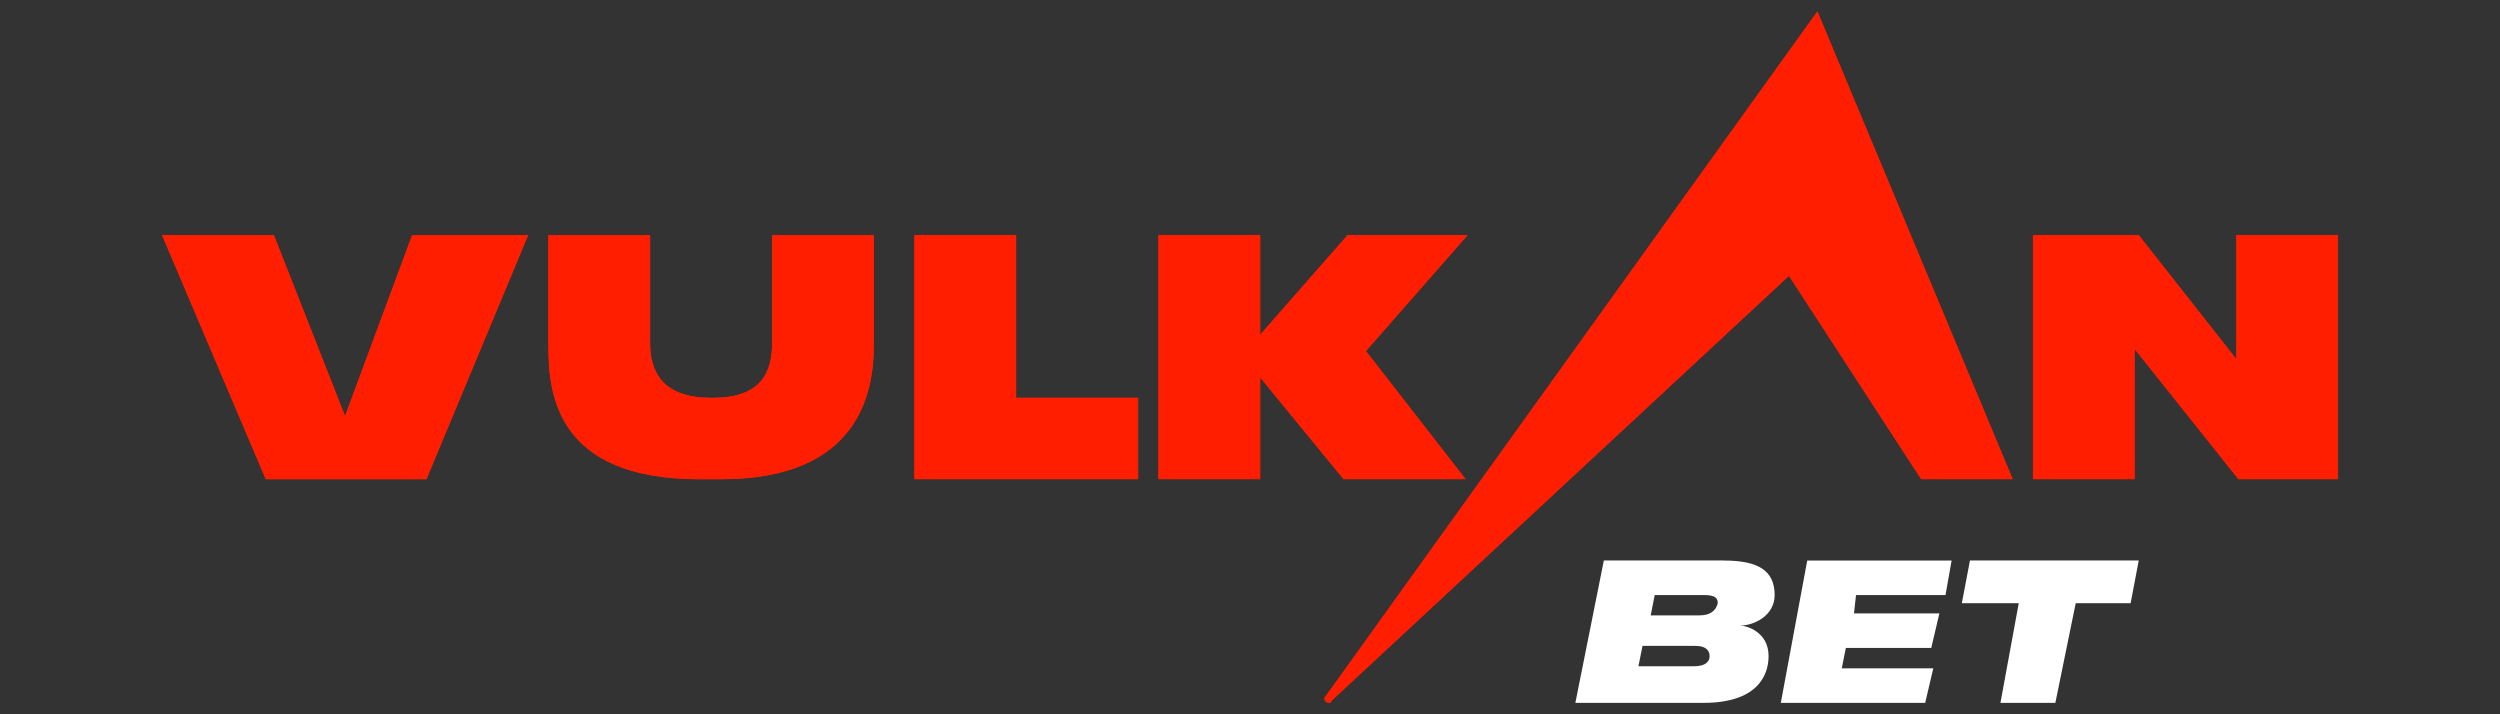 <?xml version="1.0" encoding="UTF-8"?>
<svg id="vulkan_bet" data-name="vulkan bet" xmlns="http://www.w3.org/2000/svg" width="560" height="160" viewBox="0 0 560 160"><rect x="0" y="0" width="560" height="160" fill="#333333" stroke="none"/>
  <defs>
    <style>
      .cls-1 {
        fill: #ff1e00;
      }

      .cls-1, .cls-2 {
        stroke-width: 0px;
      }

      .cls-2 {
        fill: #fff;
      }
    </style>
  </defs>
  <path class="cls-1" d="M122.84,77.72v-25.05h22.78v24.14c0,5.92,2.28,12.3,13.67,12.3h.46c10.93,0,13.21-5.92,13.21-12.3v-24.14h22.78v24.6c0,10.48-3.19,30.07-34.17,30.07h-5.01c-31.89,0-33.71-19.13-33.71-29.61Z"/>
  <path class="cls-1" d="M227.61,52.67v36.44h27.33v18.22h-50.11v-54.67h22.78Z"/>
  <path class="cls-1" d="M478.16,78.18v29.15h-22.78v-54.67h23.69l21.87,27.79v-27.79h22.78v54.67h-22.32l-23.23-29.15Z"/>
  <path class="cls-1" d="M305.97,78.63l22.78-25.97h-26.88l-19.59,22.32v-22.32h-22.78v54.67h22.78v-22.78l18.68,22.78h27.33l-22.32-28.7h0Z"/>
  <path class="cls-1" d="M92.32,52.67l-15.03,40.54-15.94-40.54h-25.05l23.23,54.67h35.99l22.78-54.67h-25.97Z"/>
  <path class="cls-1" d="M407.1,2.56l-110.24,153.52c-.46.46,0,1.37.91,1.37q.46,0,.46-.46l102.5-95.21,29.61,45.55h20.5L407.1,2.56Z"/>
  <path class="cls-2" d="M386.14,125.55h-26.88l-6.38,31.89h28.7c11.84,0,14.58-5.92,14.58-10.48,0-5.47-5.01-6.83-6.38-6.83h-1.37,1.37c3.19,0,7.74-2.28,7.74-6.83,0-5.47-3.64-7.74-11.39-7.74ZM379.31,149.24h-12.3l.91-4.56h11.84c2.73,0,3.19,1.37,3.19,2.28s-.46,2.28-3.64,2.28ZM380.68,137.85h-10.93l.91-4.56h10.93c2.28,0,3.19.46,3.19,1.82-.46,1.82-1.82,2.73-4.1,2.73Z"/>
  <path class="cls-2" d="M431.24,157.44l1.82-7.74h-20.5l.91-4.56h19.13l1.82-7.74h-19.13l.46-4.1h20.04l1.37-7.74h-32.34l-5.92,31.89h32.34Z"/>
  <path class="cls-2" d="M452.2,135.12l-4.1,22.32h12.3l4.56-22.32h12.3l1.82-9.57h-37.81l-1.82,9.57h12.76Z"/>
  <path class="cls-1" d="M122.84,77.72v-25.05h22.78v24.14c0,5.92,2.28,12.3,13.67,12.3h.46c10.93,0,13.21-5.92,13.21-12.3v-24.14h22.78v24.6c0,10.48-3.19,30.07-34.17,30.07h-5.01c-31.89,0-33.71-19.13-33.71-29.61Z"/>
  <path class="cls-1" d="M227.61,52.67v36.44h27.33v18.22h-50.11v-54.67h22.78Z"/>
  <path class="cls-1" d="M478.16,78.18v29.15h-22.78v-54.67h23.69l21.87,27.79v-27.79h22.78v54.67h-22.32l-23.23-29.15Z"/>
  <path class="cls-1" d="M305.97,78.63l22.78-25.97h-26.88l-19.59,22.32v-22.32h-22.78v54.67h22.78v-22.78l18.68,22.78h27.33l-22.32-28.7h0Z"/>
  <path class="cls-1" d="M92.32,52.67l-15.03,40.54-15.94-40.54h-25.05l23.23,54.67h35.99l22.78-54.67h-25.97Z"/>
  <path class="cls-1" d="M407.1,2.56l-110.24,153.52c-.46.46,0,1.37.91,1.37q.46,0,.46-.46l102.5-95.21,29.61,45.55h20.5L407.1,2.56Z"/>
</svg>